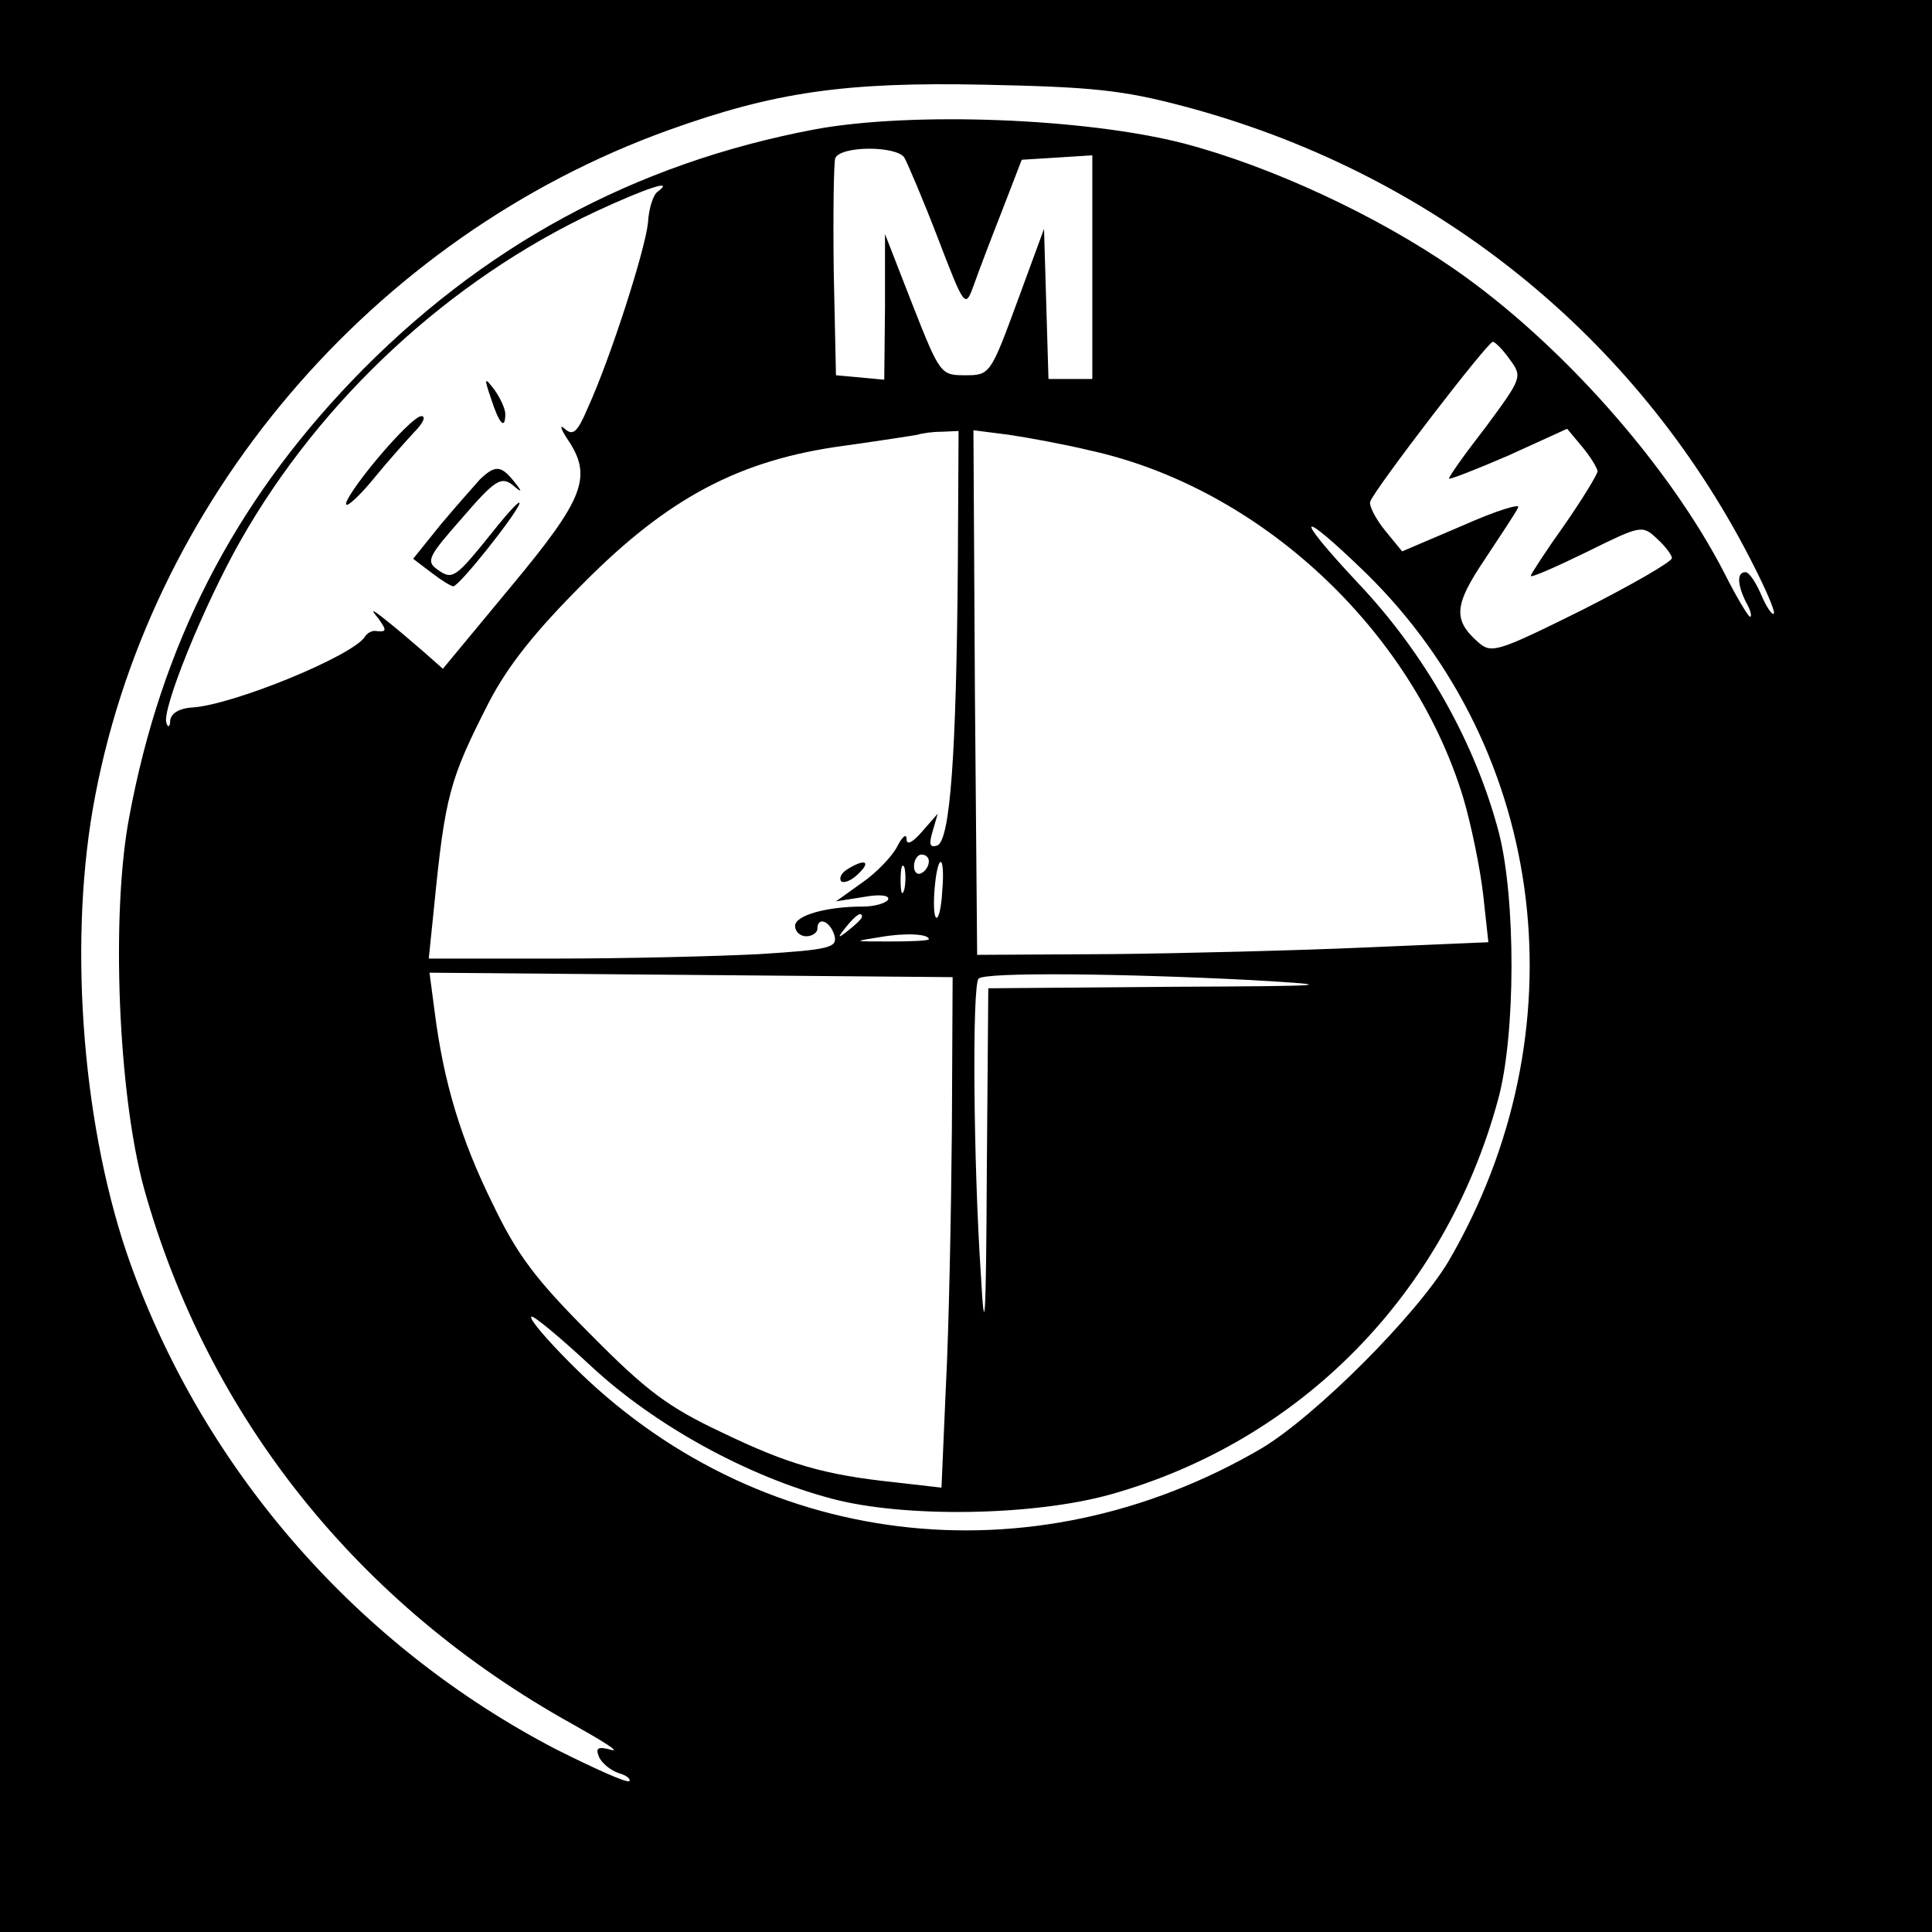 <?xml version="1.0" standalone="no"?>
<!DOCTYPE svg PUBLIC "-//W3C//DTD SVG 20010904//EN"
 "http://www.w3.org/TR/2001/REC-SVG-20010904/DTD/svg10.dtd">
<svg version="1.0" xmlns="http://www.w3.org/2000/svg"
 width="260pt" height="260pt" viewBox="0 0 260 260"
 preserveAspectRatio="xMidYMid meet">
<g transform="translate(0,260) scale(0.1,-0.1)"
fill="#000000" stroke="none">
<path d="M0 1300 l0 -1300 1300 0 1300 0 0 1300 0 1300 -1300 0 -1300 0 0
-1300z m1593 1157 c328 -87 597 -299 754 -593 25 -47 43 -87 40 -90 -2 -2 -10
9 -17 26 -7 16 -16 30 -21 30 -12 0 -11 -17 1 -41 6 -10 8 -19 5 -19 -2 0 -18
26 -34 58 -75 146 -221 311 -364 410 -104 72 -246 138 -364 169 -132 34 -365
43 -496 19 -244 -46 -450 -158 -623 -338 -160 -167 -257 -356 -300 -587 -25
-131 -15 -374 20 -501 86 -307 288 -560 576 -720 41 -23 65 -38 53 -35 -18 5
-22 3 -17 -9 3 -8 15 -18 26 -22 11 -3 17 -8 15 -11 -3 -3 -47 17 -99 43 -265
138 -471 372 -572 652 -64 178 -84 424 -51 614 72 412 375 769 775 913 142 51
237 65 425 61 144 -3 185 -7 268 -29z m-376 -69 c4 -7 25 -56 45 -108 36 -94
37 -95 48 -65 6 17 23 62 38 100 l27 70 48 3 47 3 0 -150 0 -151 -30 0 -29 0
-3 101 -3 101 -36 -98 c-36 -98 -37 -99 -70 -99 -33 0 -34 1 -71 95 l-37 95 0
-98 -1 -98 -32 3 -33 3 -3 140 c-1 76 0 145 2 152 7 17 82 17 93 1z m-332 -46
c-6 -4 -12 -23 -13 -42 -4 -37 -50 -181 -81 -249 -14 -33 -20 -38 -31 -28 -7
6 -6 1 3 -13 35 -51 24 -80 -75 -199 l-92 -111 -26 23 c-14 12 -36 31 -50 42
-20 16 -22 16 -11 3 12 -17 12 -19 -5 -17 -4 0 -10 -3 -13 -8 -17 -26 -176
-91 -231 -95 -19 -1 -30 -8 -31 -18 0 -8 -3 -10 -5 -3 -7 17 50 158 100 246
108 190 281 350 477 442 69 32 108 45 84 27z m1147 -226 c17 -23 16 -25 -32
-90 -28 -36 -50 -67 -50 -70 0 -2 36 12 80 31 l79 36 20 -24 c11 -13 20 -28
21 -33 0 -4 -20 -37 -45 -73 -25 -35 -45 -66 -45 -68 0 -3 34 12 75 32 73 36
75 37 95 18 11 -10 20 -22 20 -26 0 -5 -54 -36 -121 -70 -115 -57 -122 -59
-140 -43 -34 30 -32 50 9 111 21 32 42 63 45 70 4 6 -29 -4 -74 -24 l-82 -35
-23 28 c-13 16 -22 34 -20 39 6 17 158 215 165 215 3 0 14 -11 23 -24z m-743
-278 c-2 -250 -10 -370 -28 -376 -10 -3 -11 2 -6 19 l7 24 -21 -24 c-13 -15
-21 -19 -21 -10 0 8 -6 3 -13 -11 -7 -13 -28 -35 -47 -48 l-35 -25 38 6 c22 4
35 2 32 -4 -4 -5 -19 -9 -34 -9 -49 0 -91 -12 -91 -26 0 -8 7 -14 15 -14 8 0
15 5 15 10 0 17 17 11 23 -9 4 -16 -5 -19 -101 -25 -58 -3 -181 -6 -275 -6
l-170 0 7 68 c15 152 21 173 74 277 26 50 63 96 127 160 114 115 210 166 350
185 50 7 95 14 100 15 6 2 20 4 33 4 l22 1 -1 -182z m177 156 c229 -50 434
-241 503 -467 11 -37 23 -96 27 -131 l7 -64 -164 -7 c-90 -4 -245 -8 -344 -9
l-180 -1 -3 353 -2 353 47 -6 c27 -4 76 -13 109 -21z m372 -165 c246 -241 291
-619 111 -927 -44 -73 -178 -207 -251 -251 -311 -182 -682 -136 -930 114 -32
32 -56 60 -53 63 2 3 39 -28 81 -67 85 -79 210 -148 324 -178 98 -26 272 -23
375 6 256 72 450 270 521 531 24 87 24 271 1 360 -32 121 -99 240 -190 336
-88 94 -81 102 11 13z m-588 -388 c0 -6 -4 -13 -10 -16 -5 -3 -10 1 -10 9 0 9
5 16 10 16 6 0 10 -4 10 -9z m-33 -38 c-3 -10 -5 -4 -5 12 0 17 2 24 5 18 2
-7 2 -21 0 -30z m51 -2 c-1 -22 -5 -38 -8 -36 -7 4 -1 75 6 75 3 0 4 -18 2
-39z m-108 -35 c0 -2 -8 -10 -17 -17 -16 -13 -17 -12 -4 4 13 16 21 21 21 13z
m90 -30 c0 -2 -24 -3 -52 -3 -51 0 -51 0 -13 6 35 6 65 4 65 -3z m31 -256 c-1
-113 -4 -267 -8 -344 l-6 -138 -61 7 c-96 10 -145 24 -236 68 -70 33 -100 55
-175 131 -74 74 -99 107 -132 176 -43 87 -66 164 -78 258 l-7 53 352 -3 352
-3 -1 -205z m404 201 c120 -7 111 -8 -112 -9 l-243 -2 -2 -247 c-1 -205 -3
-229 -8 -138 -10 148 -12 390 -3 398 8 9 194 7 368 -2z"/>
<path d="M661 2063 c11 -34 19 -42 19 -20 0 7 -7 22 -15 33 -13 17 -14 16 -4
-13z"/>
<path d="M508 1983 c-26 -31 -45 -59 -42 -62 2 -3 19 13 37 35 17 21 42 49 54
62 12 12 17 22 10 22 -7 0 -33 -26 -59 -57z"/>
<path d="M646 1955 c-8 -9 -32 -36 -53 -61 l-37 -46 25 -19 c13 -10 26 -18 29
-18 8 0 84 96 89 111 2 7 -14 -10 -37 -39 -50 -62 -53 -64 -74 -49 -15 11 -11
18 34 69 43 50 52 56 67 45 14 -12 15 -11 2 5 -17 21 -25 21 -45 2z"/>
<path d="M1140 1430 c-8 -5 -11 -12 -8 -16 4 -3 14 1 23 10 18 17 9 21 -15 6z"/>
</g>
</svg>
